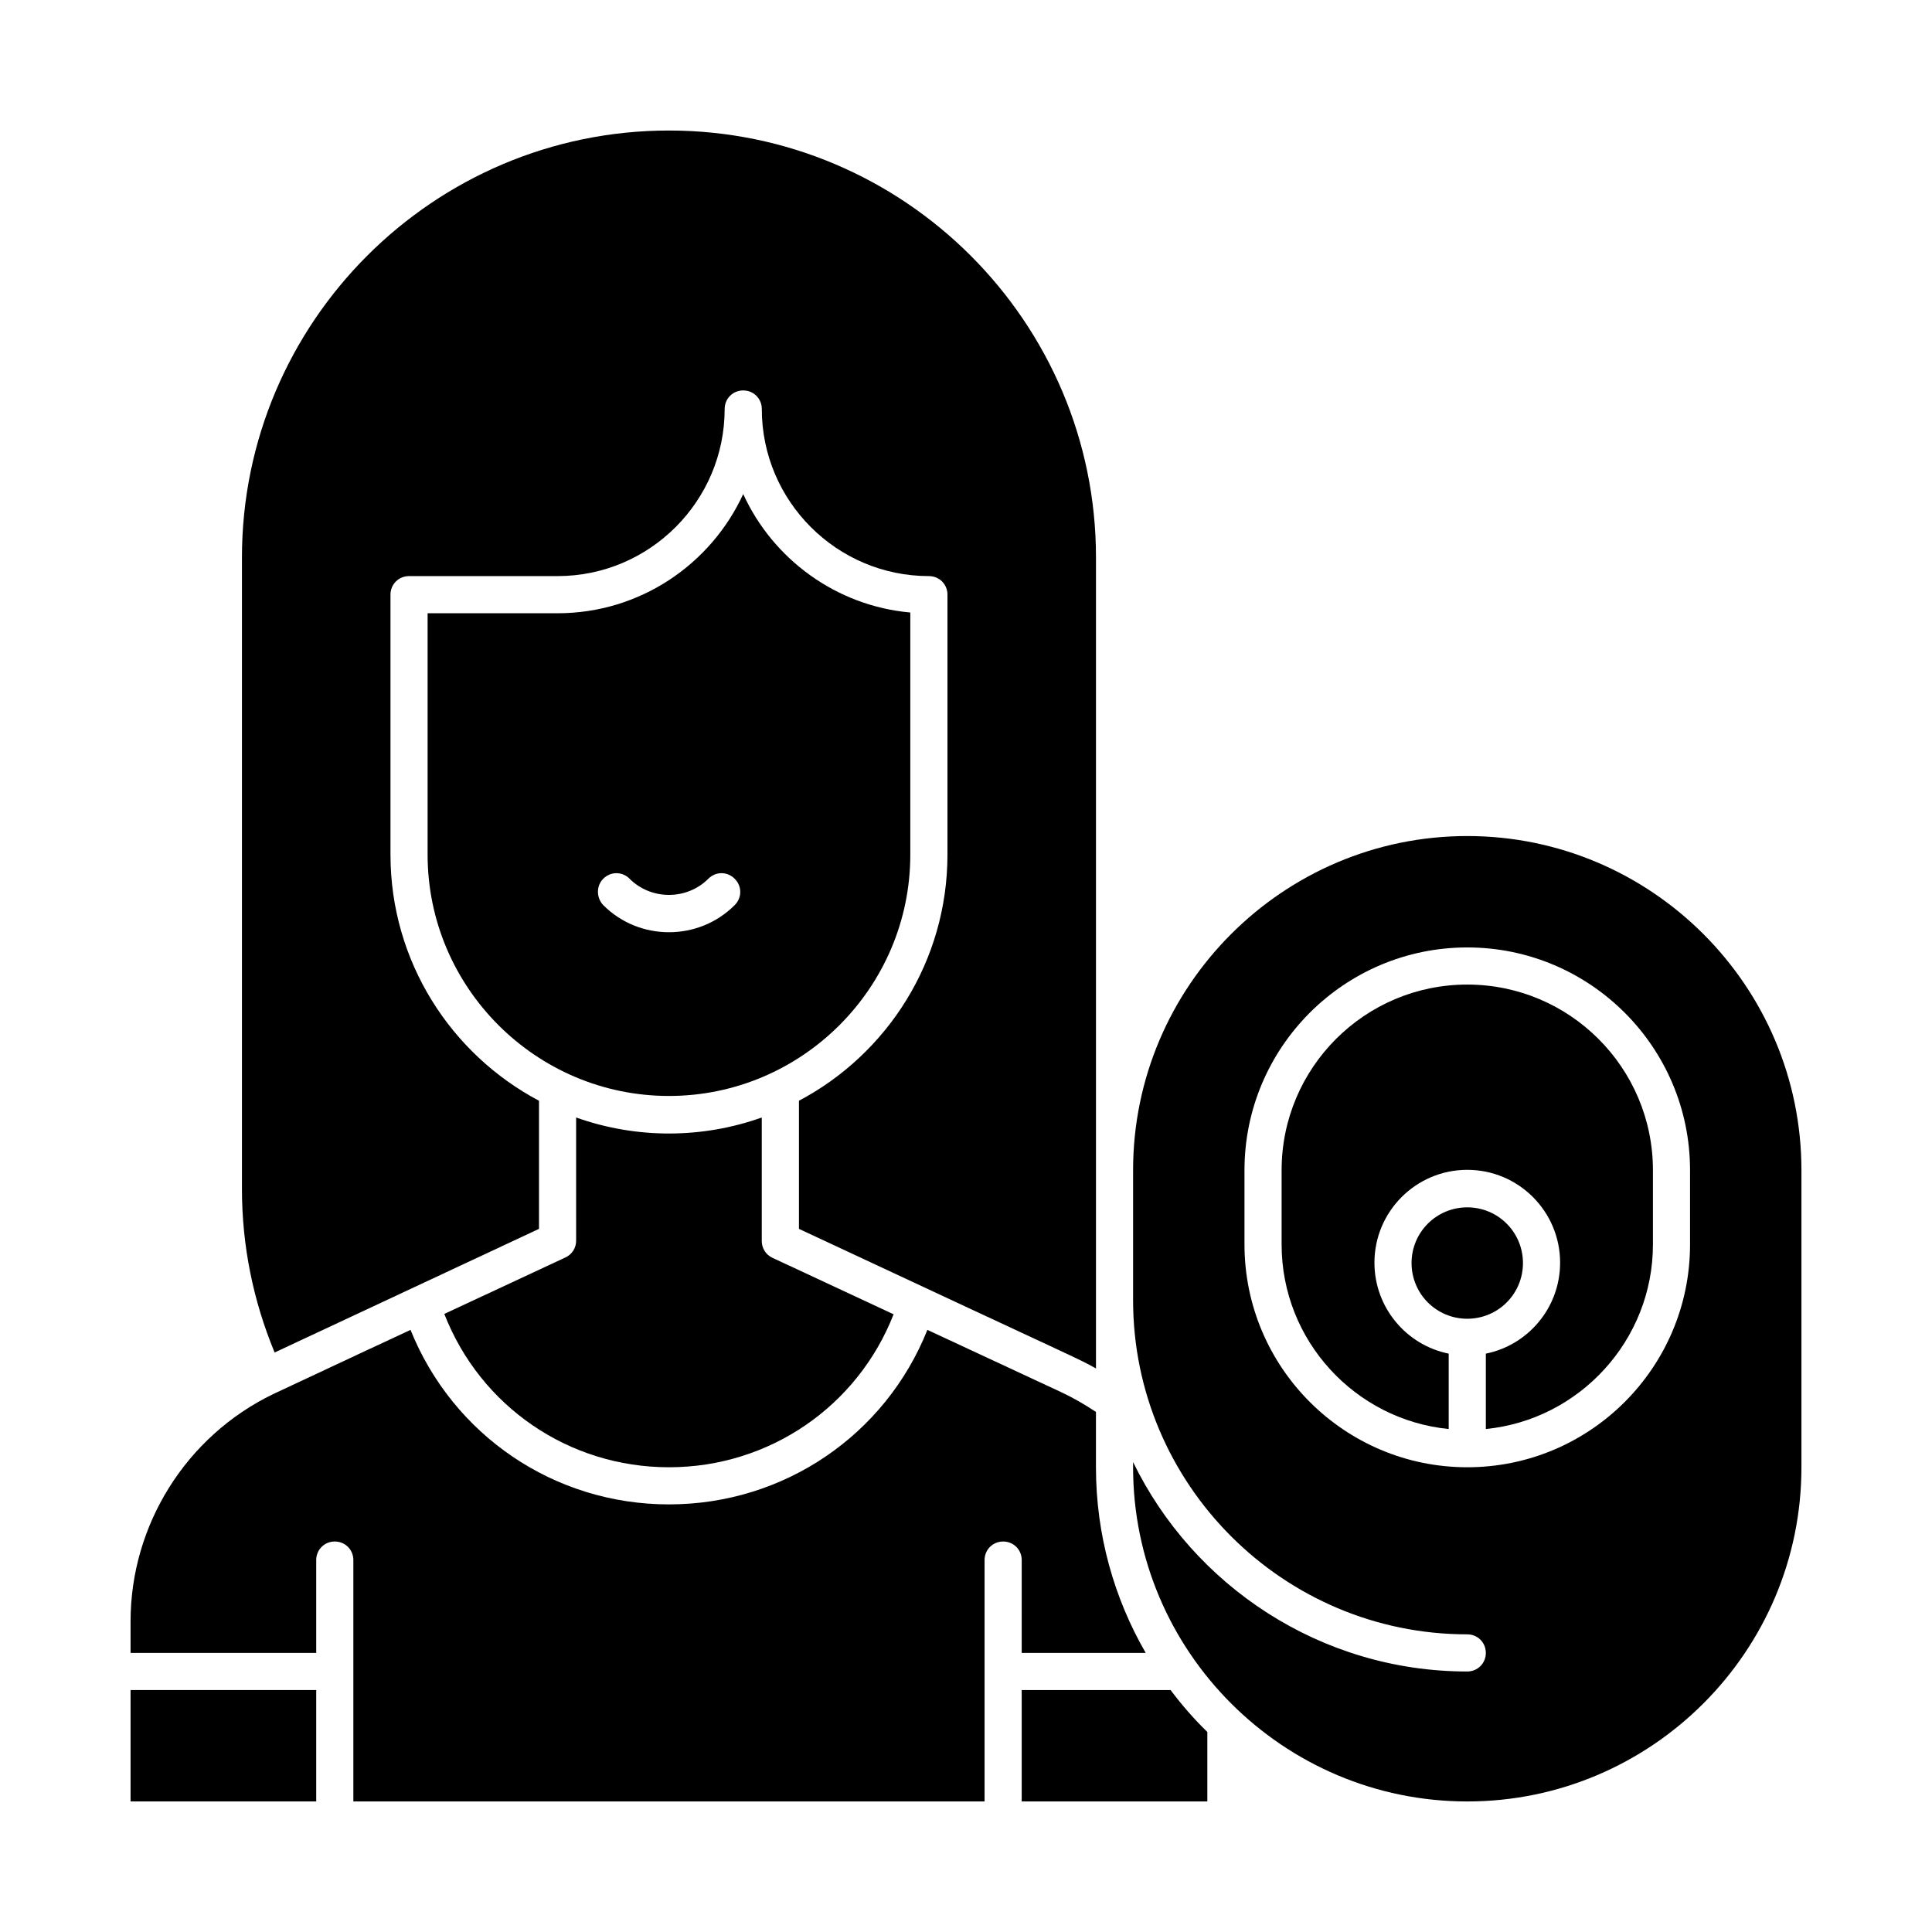 <?xml version="1.0" encoding="UTF-8"?>
<!-- Uploaded to: SVG Repo, www.svgrepo.com, Generator: SVG Repo Mixer Tools -->
<svg fill="#000000" width="800px" height="800px" version="1.1" viewBox="144 144 512 512" xmlns="http://www.w3.org/2000/svg">
 <g>
  <path d="m178.6 591.88h49.199v29.52h-49.199z"/>
  <path d="m414.76 582.04h32.867c-8.363-14.465-13.188-31.293-13.188-49.199v-14.66c-2.953-1.969-6.004-3.738-9.152-5.215l-35.52-16.535c-11.121 27.848-37.984 46.25-68.488 46.25s-57.27-18.402-68.488-46.25c-31.586 14.762 17.809-8.363-36.406 17.023-23.023 11.121-37.785 34.637-37.785 60.223v8.363h49.199v-24.602c0-2.754 2.164-4.922 4.922-4.922 2.754 0 4.922 2.164 4.922 4.922v63.961h167.28v-63.961c0-2.754 2.164-4.922 4.922-4.922 2.754 0 4.922 2.164 4.922 4.922z"/>
  <path d="m385.24 370.48v-64.156c-19.68-1.77-36.406-14.168-44.281-31.391-8.562 18.598-27.355 31.586-49.199 31.586h-34.441v63.961c0 35.227 28.734 63.961 63.961 63.961 35.227 0 63.961-28.73 63.961-63.961zm-81.375 6.398c1.969-1.969 5.019-1.969 6.988 0 5.707 5.707 15.152 5.707 20.859 0 1.969-1.969 5.019-1.969 6.988 0s1.969 5.019 0 6.988c-4.82 4.82-11.121 7.184-17.418 7.184s-12.594-2.363-17.418-7.184c-1.871-1.969-1.871-5.121 0-6.988z"/>
  <path d="m286.84 469.66v-33.949c-23.418-12.398-39.359-37-39.359-65.238v-68.879c0-2.754 2.164-4.922 4.922-4.922h39.359c24.402 0 44.281-19.875 44.281-44.281 0-2.754 2.164-4.922 4.922-4.922 2.754 0 4.922 2.164 4.922 4.922 0 24.402 19.875 44.281 44.281 44.281 2.754 0 4.922 2.164 4.922 4.922v68.879c0 28.242-15.941 52.84-39.359 65.238v33.949c77.246 36.113 73.602 34.145 78.719 37v-214.91c0-62.387-50.773-113.16-113.16-113.16-62.398 0-113.17 50.773-113.17 113.16v167.28c0 15.055 2.953 29.617 8.66 43.395z"/>
  <path d="m414.76 591.88v29.52h49.199v-18.402c-3.543-3.445-6.789-7.184-9.742-11.121z"/>
  <path d="m321.28 532.84c26.566 0 49.988-16.137 59.531-40.539l-32.078-14.957c-1.77-0.789-2.856-2.559-2.856-4.43v-32.766c-15.449 5.512-32.867 5.805-49.199 0l0.004 32.668c0 1.871-1.082 3.641-2.856 4.43l-32.078 14.957c9.543 24.5 32.965 40.637 59.531 40.637z"/>
  <path d="m532.84 365.56c-48.805 0-88.559 39.754-88.559 88.559v34.441c0 48.805 39.754 88.559 88.559 88.559 2.754 0 4.922 2.164 4.922 4.922 0 2.754-2.164 4.922-4.922 4.922-38.867 0-72.621-22.73-88.559-55.496v1.379c0 48.805 39.754 88.559 88.559 88.559 48.805 0 88.559-39.754 88.559-88.559v-78.719c0-48.812-39.754-88.566-88.559-88.566zm59.039 108.24c0 32.57-26.469 59.039-59.039 59.039-32.57 0-59.039-26.469-59.039-59.039v-19.68c0-32.57 26.469-59.039 59.039-59.039 32.57 0 59.039 26.469 59.039 59.039z"/>
  <path d="m547.6 478.72c0-8.168-6.594-14.762-14.762-14.762-8.168 0-14.762 6.594-14.762 14.762s6.594 14.762 14.762 14.762c8.172 0 14.762-6.594 14.762-14.762z"/>
  <path d="m532.84 404.92c-27.16 0-49.199 22.043-49.199 49.199v19.68c0 25.484 19.484 46.445 44.281 48.906v-19.977c-11.219-2.262-19.68-12.203-19.68-24.109 0-13.578 11.02-24.602 24.602-24.602 13.578 0 24.602 11.02 24.602 24.602 0 11.906-8.461 21.844-19.68 24.109v19.977c24.797-2.461 44.281-23.52 44.281-48.906v-19.68c-0.008-27.156-22.051-49.199-49.207-49.199z"/>
 </g>
</svg>